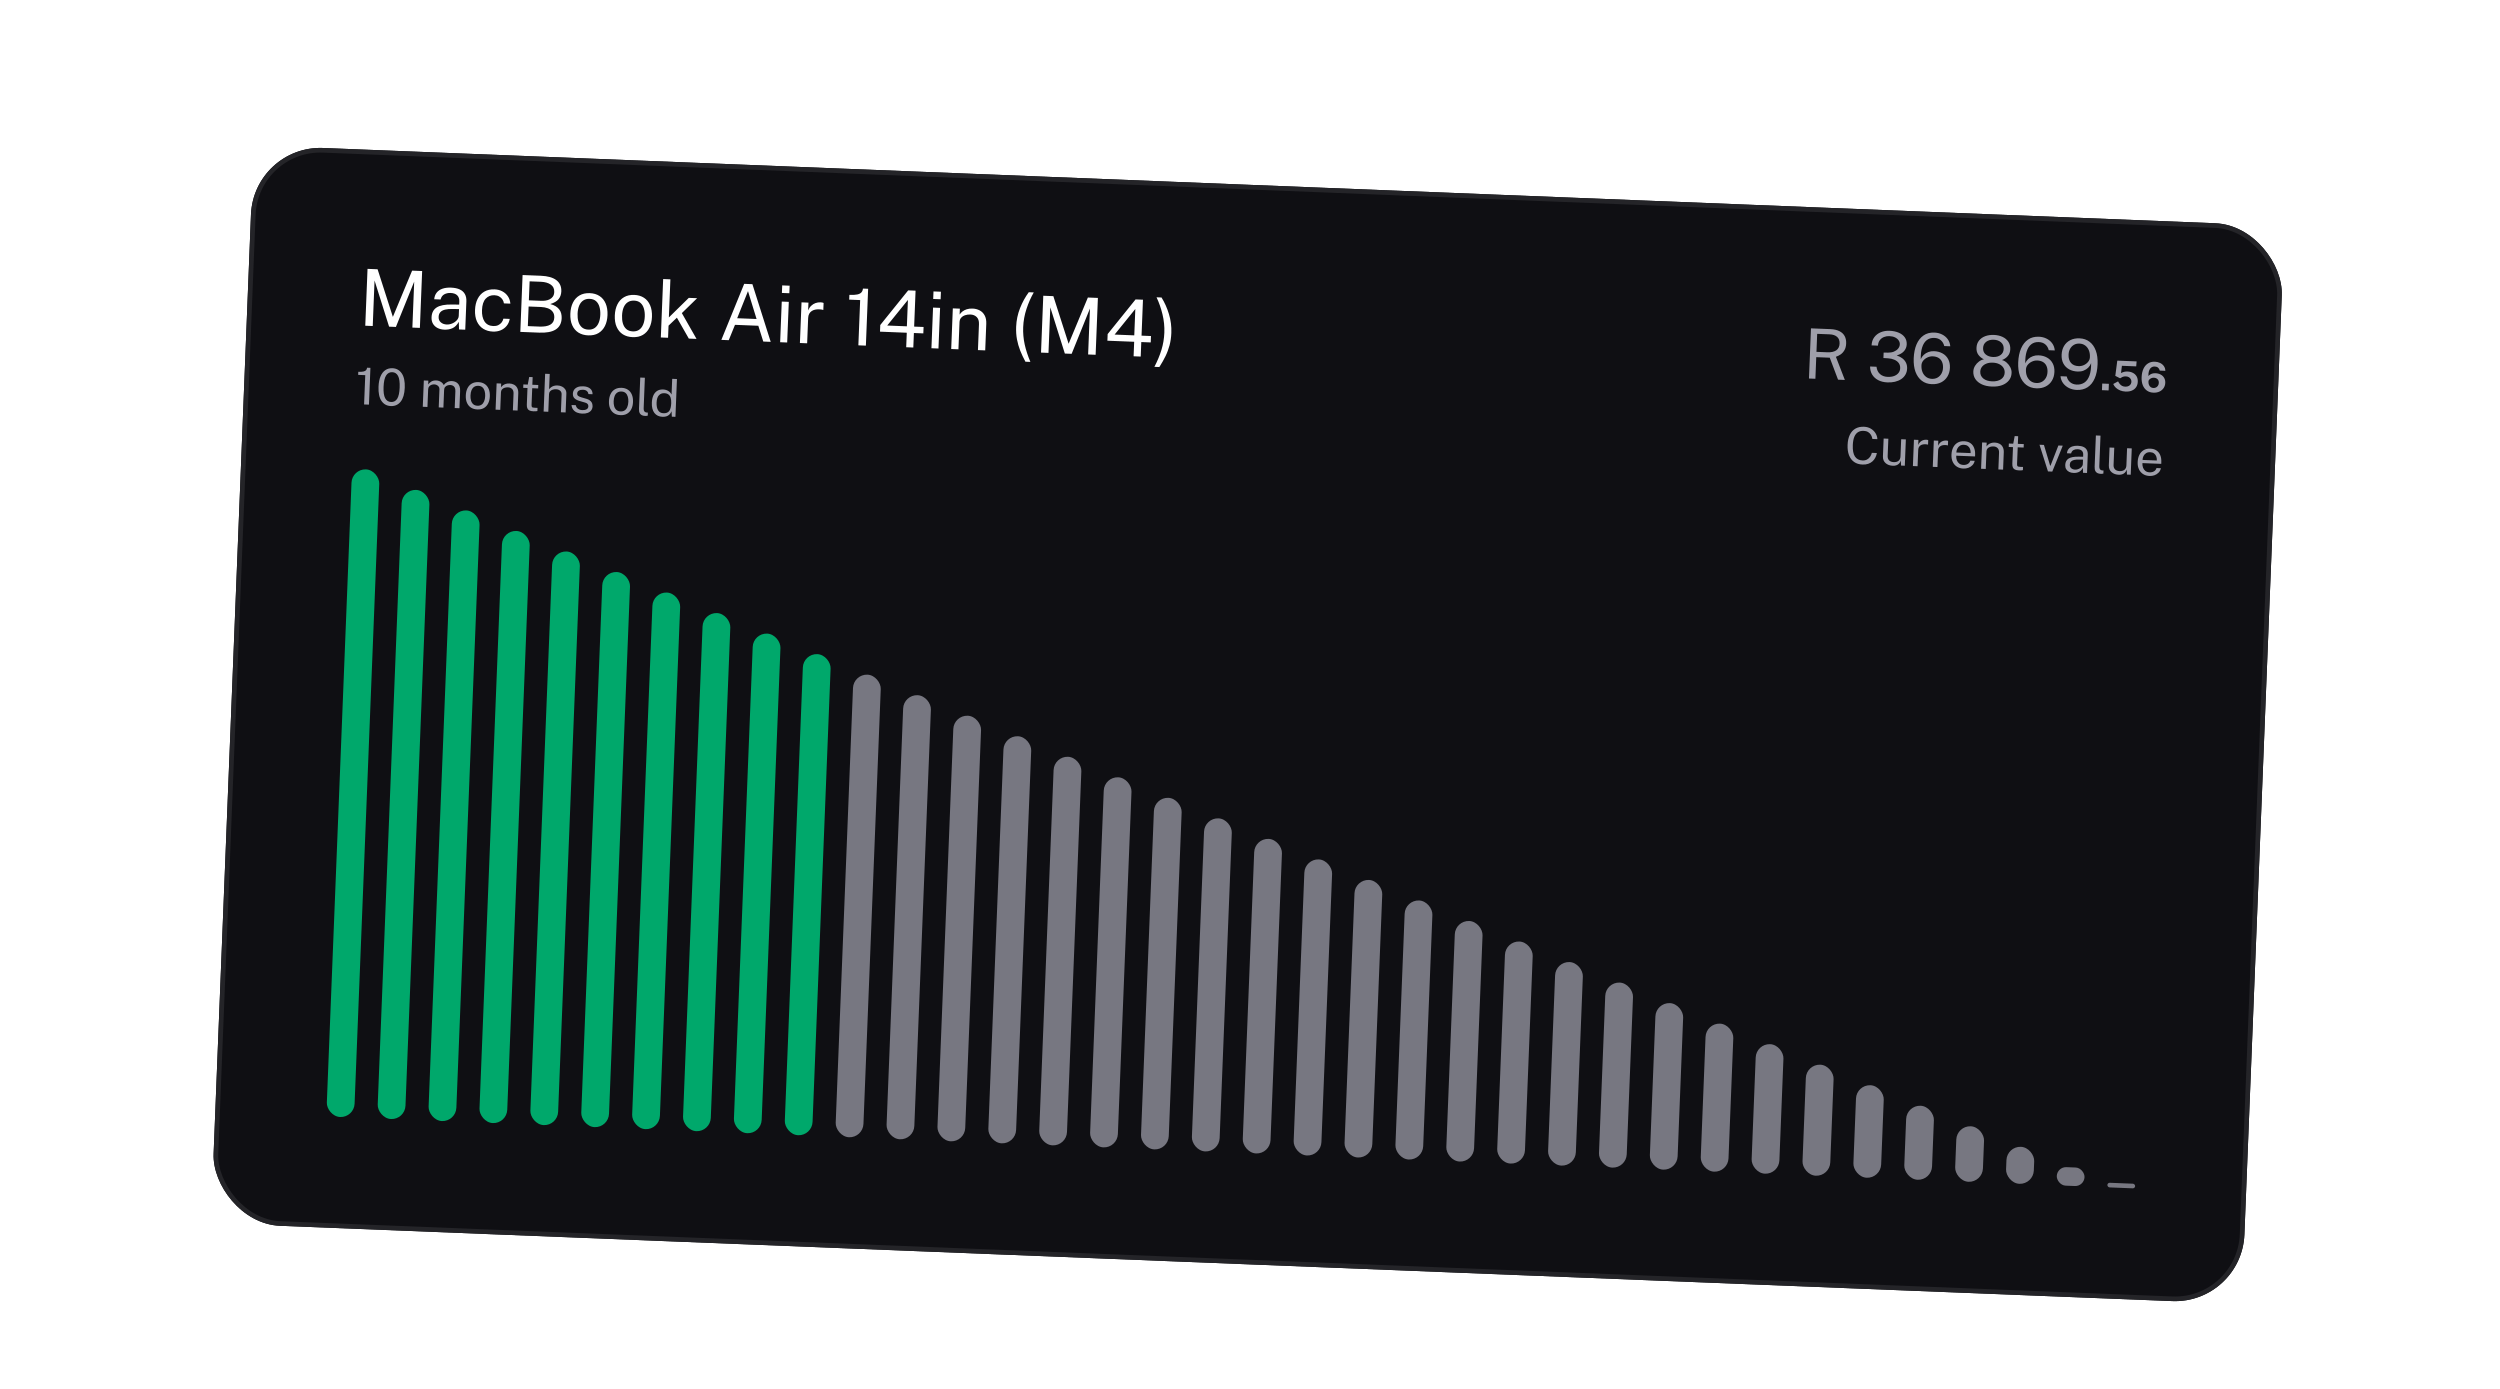 <svg width="540" height="300" viewBox="0 0 540 300" fill="none" xmlns="http://www.w3.org/2000/svg">
<g filter="url(#filter0_d_14497_2124)">
<rect x="54.805" y="27.367" width="439" height="233" rx="15" transform="rotate(2.278 54.805 27.367)" fill="#0F0F13"/>
<rect x="55.284" y="27.887" width="438" height="232" rx="14.5" transform="rotate(2.278 55.284 27.887)" stroke="#242428"/>
<path d="M78.897 66.356L79.386 54.074L81.56 54.161L84.86 64.449L89.017 54.457L91.183 54.544L90.695 66.825L89.072 66.76L89.467 56.832L85.514 66.619L84.044 66.56L80.902 56.585L80.511 66.42L78.897 66.356ZM96.01 67.207C95.438 67.184 94.938 67.065 94.51 66.849C94.088 66.628 93.76 66.323 93.526 65.934C93.297 65.545 93.194 65.081 93.215 64.543C93.254 63.569 93.623 62.858 94.321 62.41C95.019 61.961 96.12 61.749 97.621 61.775L99.186 61.795L99.213 61.107C99.235 60.569 99.09 60.138 98.78 59.814C98.47 59.484 97.978 59.305 97.304 59.279C96.8 59.264 96.351 59.365 95.956 59.582C95.562 59.799 95.301 60.169 95.172 60.691L93.788 60.636C93.844 60.065 94.022 59.59 94.321 59.211C94.625 58.826 95.042 58.542 95.571 58.359C96.1 58.176 96.719 58.098 97.426 58.127C98.191 58.157 98.821 58.29 99.316 58.525C99.817 58.76 100.184 59.093 100.416 59.522C100.654 59.951 100.761 60.471 100.737 61.083L100.493 67.215L99.151 67.161L99.098 65.509C98.736 66.181 98.287 66.639 97.75 66.884C97.219 67.124 96.639 67.231 96.01 67.207ZM96.522 66.096C96.823 66.107 97.119 66.065 97.412 65.969C97.711 65.873 97.983 65.74 98.228 65.568C98.479 65.391 98.682 65.192 98.838 64.971C98.995 64.745 99.078 64.51 99.088 64.266L99.147 62.763L97.847 62.737C97.173 62.721 96.609 62.767 96.157 62.874C95.705 62.981 95.36 63.163 95.123 63.42C94.886 63.677 94.759 64.021 94.742 64.451C94.722 64.944 94.88 65.335 95.214 65.627C95.548 65.918 95.984 66.074 96.522 66.096ZM106.47 67.623C105.677 67.591 104.982 67.39 104.384 67.021C103.792 66.651 103.336 66.123 103.018 65.435C102.705 64.748 102.568 63.914 102.607 62.935C102.643 62.017 102.831 61.222 103.17 60.55C103.514 59.872 103.994 59.352 104.61 58.991C105.231 58.63 105.972 58.467 106.832 58.501C107.461 58.526 108.019 58.67 108.508 58.933C109.002 59.191 109.402 59.547 109.707 60.002C110.013 60.456 110.19 60.985 110.24 61.588L108.847 61.533C108.808 61.225 108.7 60.94 108.524 60.678C108.353 60.416 108.12 60.202 107.826 60.038C107.538 59.873 107.193 59.783 106.791 59.767C106.037 59.737 105.412 59.984 104.915 60.509C104.423 61.033 104.155 61.856 104.111 62.978C104.07 63.991 104.253 64.812 104.659 65.441C105.071 66.064 105.699 66.392 106.543 66.426C106.945 66.442 107.299 66.379 107.605 66.239C107.911 66.092 108.16 65.895 108.352 65.647C108.543 65.394 108.67 65.121 108.733 64.829L110.1 64.883C110.003 65.469 109.782 65.971 109.436 66.388C109.097 66.805 108.67 67.123 108.157 67.341C107.649 67.553 107.087 67.647 106.47 67.623ZM112.389 67.688L112.878 55.407L116.827 55.564C118.322 55.623 119.441 55.943 120.183 56.522C120.932 57.102 121.285 57.91 121.244 58.946C121.218 59.598 121.026 60.149 120.668 60.599C120.315 61.05 119.711 61.409 118.856 61.676C119.333 61.797 119.732 61.96 120.052 62.166C120.379 62.371 120.636 62.608 120.824 62.877C121.018 63.14 121.151 63.429 121.223 63.743C121.301 64.058 121.334 64.389 121.32 64.734C121.276 65.844 120.846 66.658 120.032 67.175C119.223 67.688 118.035 67.912 116.466 67.85L112.389 67.688ZM114.013 66.442L116.501 66.541C117.526 66.582 118.311 66.446 118.857 66.133C119.408 65.815 119.698 65.305 119.726 64.603C119.746 64.087 119.63 63.666 119.376 63.338C119.129 63.005 118.784 62.756 118.343 62.591C117.901 62.426 117.406 62.333 116.857 62.311L114.181 62.204L114.013 66.442ZM114.234 60.871L116.91 60.977C117.232 60.99 117.554 60.972 117.873 60.922C118.193 60.872 118.489 60.776 118.761 60.634C119.033 60.492 119.256 60.297 119.431 60.048C119.605 59.794 119.7 59.472 119.716 59.081C119.744 58.368 119.491 57.83 118.955 57.469C118.425 57.102 117.724 56.901 116.852 56.866L114.398 56.769L114.234 60.871ZM127.039 68.441C126.229 68.409 125.528 68.208 124.936 67.838C124.35 67.463 123.903 66.932 123.596 66.245C123.289 65.558 123.154 64.728 123.193 63.754C123.23 62.836 123.417 62.039 123.756 61.36C124.095 60.682 124.572 60.165 125.187 59.809C125.803 59.448 126.544 59.285 127.41 59.319C128.22 59.352 128.915 59.558 129.495 59.938C130.076 60.313 130.517 60.849 130.818 61.547C131.125 62.246 131.258 63.088 131.219 64.073C131.184 64.968 130.999 65.749 130.667 66.416C130.334 67.083 129.863 67.597 129.253 67.959C128.649 68.315 127.911 68.475 127.039 68.441ZM127.097 67.201C127.618 67.222 128.064 67.106 128.437 66.855C128.81 66.603 129.1 66.232 129.307 65.741C129.519 65.25 129.639 64.662 129.666 63.977C129.691 63.349 129.629 62.782 129.479 62.277C129.335 61.766 129.09 61.357 128.745 61.048C128.4 60.74 127.939 60.574 127.361 60.551C126.829 60.53 126.373 60.645 125.995 60.896C125.616 61.142 125.321 61.51 125.109 62.001C124.902 62.492 124.785 63.086 124.757 63.782C124.733 64.399 124.792 64.963 124.937 65.473C125.086 65.984 125.337 66.394 125.687 66.703C126.044 67.012 126.513 67.178 127.097 67.201ZM136.643 68.823C135.834 68.791 135.133 68.59 134.541 68.22C133.955 67.845 133.508 67.314 133.201 66.627C132.893 65.94 132.759 65.11 132.798 64.136C132.834 63.218 133.022 62.421 133.361 61.742C133.7 61.064 134.177 60.547 134.792 60.191C135.408 59.83 136.149 59.667 137.015 59.701C137.825 59.734 138.52 59.94 139.1 60.32C139.68 60.695 140.121 61.231 140.422 61.93C140.729 62.628 140.863 63.47 140.824 64.455C140.788 65.35 140.604 66.131 140.271 66.798C139.939 67.465 139.467 67.98 138.857 68.341C138.253 68.697 137.515 68.858 136.643 68.823ZM136.701 67.583C137.222 67.604 137.669 67.488 138.042 67.237C138.415 66.985 138.705 66.614 138.912 66.123C139.124 65.632 139.244 65.044 139.271 64.359C139.296 63.731 139.233 63.164 139.083 62.659C138.939 62.148 138.695 61.739 138.35 61.43C138.005 61.122 137.543 60.956 136.966 60.933C136.434 60.912 135.978 61.027 135.6 61.278C135.221 61.524 134.926 61.892 134.713 62.383C134.507 62.874 134.39 63.468 134.362 64.164C134.337 64.781 134.397 65.345 134.541 65.856C134.691 66.366 134.941 66.776 135.292 67.085C135.648 67.394 136.118 67.56 136.701 67.583ZM142.739 68.895L143.241 56.274L144.804 56.336L144.476 64.566L148.779 60.34L150.579 60.411L147.278 63.632L150.451 69.202L148.786 69.136L146.209 64.618L144.406 66.341L144.301 68.957L142.739 68.895ZM155.813 69.415L160.744 57.311L162.519 57.381L166.472 69.839L164.867 69.775L163.795 66.364L158.758 66.164L157.41 69.479L155.813 69.415ZM159.232 64.737L163.419 64.903L161.566 58.883L159.232 64.737ZM168.51 69.92L168.859 61.138L170.38 61.199L170.03 69.981L168.51 69.92ZM168.891 59.277L168.956 57.646L170.561 57.71L170.496 59.34L168.891 59.277ZM172.78 70.09L173.13 61.308L174.625 61.368L174.557 63.058C174.721 62.645 174.942 62.307 175.219 62.046C175.496 61.779 175.807 61.585 176.152 61.462C176.503 61.34 176.862 61.286 177.23 61.301C177.36 61.306 177.488 61.32 177.611 61.342C177.735 61.364 177.83 61.396 177.897 61.438L177.836 62.959C177.753 62.916 177.644 62.886 177.508 62.869C177.379 62.847 177.269 62.834 177.178 62.83C176.828 62.794 176.498 62.803 176.19 62.859C175.882 62.909 175.608 63.009 175.37 63.158C175.132 63.307 174.939 63.51 174.793 63.765C174.653 64.014 174.575 64.323 174.56 64.691L174.343 70.152L172.78 70.09ZM185.406 70.593L185.795 60.817L183.426 60.722L183.466 59.695C184.203 59.724 184.777 59.693 185.189 59.602C185.6 59.51 185.896 59.358 186.074 59.144C186.259 58.93 186.366 58.659 186.396 58.331L187.517 58.376L187.029 70.657L185.406 70.593ZM195.738 71.004L195.863 67.87L190.079 67.639L190.136 66.204L196.167 58.72L197.764 58.783L197.455 66.546L199.493 66.627L199.438 68.012L197.4 67.931L197.275 71.065L195.738 71.004ZM191.637 66.315L195.884 66.484L196.11 60.785L191.637 66.315ZM201.189 71.22L201.538 62.438L203.059 62.499L202.709 71.281L201.189 71.22ZM201.57 60.577L201.635 58.946L203.24 59.01L203.175 60.64L201.57 60.577ZM205.46 71.39L205.809 62.608L207.329 62.669L207.279 63.943C207.43 63.705 207.634 63.483 207.892 63.278C208.155 63.073 208.468 62.912 208.83 62.796C209.197 62.681 209.616 62.632 210.086 62.651C210.641 62.673 211.146 62.803 211.602 63.043C212.063 63.282 212.423 63.642 212.682 64.124C212.946 64.599 213.064 65.205 213.035 65.941L212.806 71.683L211.235 71.62L211.457 66.031C211.485 65.346 211.324 64.832 210.974 64.49C210.631 64.141 210.173 63.956 209.601 63.933C209.205 63.917 208.831 63.968 208.481 64.084C208.131 64.195 207.843 64.376 207.617 64.628C207.392 64.874 207.271 65.193 207.256 65.584L207.022 71.452L205.46 71.39ZM221.493 74.129C221.055 73.318 220.678 72.517 220.364 71.728C220.055 70.939 219.821 70.124 219.661 69.284C219.508 68.444 219.45 67.543 219.488 66.581C219.544 65.176 219.824 63.838 220.328 62.565C220.833 61.286 221.463 60.137 222.218 59.118L223.297 59.161C222.675 60.236 222.152 61.421 221.726 62.714C221.301 64.001 221.061 65.316 221.008 66.658C220.957 67.932 221.066 69.181 221.335 70.406C221.604 71.624 222.014 72.88 222.563 74.172L221.493 74.129ZM224.859 72.162L225.348 59.881L227.522 59.967L230.822 70.255L234.979 60.264L237.145 60.35L236.656 72.631L235.034 72.567L235.429 62.638L231.475 72.425L230.006 72.367L226.864 62.391L226.473 72.226L224.859 72.162ZM244.856 72.957L244.981 69.823L239.197 69.593L239.254 68.158L245.285 60.674L246.882 60.737L246.573 68.5L248.612 68.581L248.557 69.966L246.518 69.885L246.394 73.019L244.856 72.957ZM240.756 68.269L245.002 68.438L245.229 62.739L240.756 68.269ZM249.349 75.237C250 73.993 250.508 72.774 250.873 71.581C251.238 70.381 251.446 69.145 251.497 67.871C251.55 66.529 251.416 65.199 251.094 63.882C250.772 62.559 250.345 61.337 249.811 60.216L250.889 60.259C251.561 61.335 252.095 62.53 252.491 63.844C252.892 65.153 253.065 66.51 253.009 67.914C252.971 68.877 252.842 69.77 252.622 70.595C252.402 71.42 252.104 72.214 251.727 72.975C251.351 73.737 250.915 74.506 250.419 75.28L249.349 75.237Z" fill="white"/>
<path d="M78.644 83.359L78.896 77.033L77.362 76.972L77.389 76.307C77.865 76.326 78.237 76.306 78.503 76.247C78.77 76.188 78.961 76.089 79.076 75.95C79.195 75.812 79.265 75.637 79.284 75.425L80.01 75.454L79.694 83.4L78.644 83.359ZM84.429 83.71C83.56 83.675 82.885 83.307 82.403 82.605C81.921 81.9 81.707 80.877 81.76 79.536C81.796 78.631 81.943 77.877 82.202 77.275C82.461 76.672 82.809 76.225 83.246 75.935C83.683 75.644 84.19 75.51 84.765 75.533C85.626 75.567 86.297 75.94 86.779 76.653C87.264 77.362 87.48 78.393 87.427 79.745C87.373 81.089 87.078 82.096 86.541 82.764C86.005 83.429 85.301 83.745 84.429 83.71ZM84.475 82.831C85.042 82.853 85.481 82.621 85.79 82.135C86.103 81.644 86.282 80.835 86.327 79.707C86.373 78.556 86.257 77.722 85.981 77.205C85.708 76.684 85.29 76.412 84.725 76.39C84.165 76.368 83.722 76.607 83.398 77.108C83.077 77.605 82.894 78.425 82.848 79.568C82.804 80.693 82.922 81.512 83.202 82.026C83.483 82.54 83.907 82.808 84.475 82.831ZM91.319 83.863L91.545 78.18L92.523 78.219L92.491 79.043C92.658 78.801 92.883 78.591 93.165 78.415C93.447 78.239 93.808 78.16 94.248 78.178C94.453 78.186 94.66 78.229 94.87 78.307C95.084 78.385 95.277 78.498 95.451 78.644C95.625 78.79 95.758 78.966 95.849 79.172C96.036 78.9 96.283 78.686 96.59 78.53C96.897 78.369 97.239 78.297 97.617 78.312C97.815 78.32 98.02 78.359 98.234 78.43C98.448 78.497 98.643 78.611 98.82 78.772C99.001 78.93 99.145 79.147 99.251 79.423C99.358 79.695 99.403 80.041 99.386 80.463L99.238 84.178L98.216 84.137L98.36 80.521C98.374 80.177 98.329 79.909 98.227 79.718C98.124 79.523 97.985 79.383 97.809 79.299C97.636 79.215 97.449 79.169 97.247 79.161C97.071 79.154 96.883 79.182 96.682 79.243C96.482 79.305 96.309 79.416 96.163 79.575C96.017 79.734 95.939 79.957 95.927 80.243L95.776 84.04L94.765 84L94.921 80.087C94.929 79.864 94.876 79.674 94.761 79.519C94.65 79.364 94.506 79.245 94.33 79.161C94.157 79.077 93.983 79.031 93.807 79.024C93.613 79.017 93.415 79.047 93.214 79.116C93.017 79.186 92.847 79.302 92.705 79.465C92.567 79.624 92.492 79.838 92.481 80.106L92.33 83.903L91.319 83.863ZM103.1 84.442C102.576 84.421 102.123 84.291 101.739 84.052C101.36 83.809 101.071 83.465 100.872 83.021C100.673 82.576 100.586 82.039 100.612 81.409C100.635 80.815 100.757 80.299 100.976 79.86C101.195 79.421 101.504 79.087 101.902 78.856C102.3 78.623 102.78 78.517 103.34 78.539C103.864 78.56 104.314 78.694 104.689 78.94C105.065 79.182 105.35 79.529 105.545 79.981C105.744 80.433 105.83 80.978 105.805 81.615C105.782 82.194 105.663 82.7 105.447 83.131C105.232 83.563 104.927 83.896 104.533 84.13C104.142 84.36 103.664 84.464 103.1 84.442ZM103.137 83.639C103.474 83.653 103.764 83.578 104.005 83.415C104.246 83.252 104.434 83.012 104.568 82.695C104.705 82.377 104.782 81.997 104.8 81.553C104.816 81.147 104.776 80.78 104.679 80.453C104.585 80.123 104.427 79.858 104.204 79.658C103.981 79.458 103.682 79.351 103.309 79.336C102.964 79.323 102.669 79.397 102.424 79.56C102.18 79.719 101.989 79.957 101.851 80.275C101.717 80.592 101.642 80.976 101.624 81.427C101.608 81.826 101.646 82.191 101.74 82.521C101.837 82.852 101.999 83.117 102.225 83.317C102.456 83.517 102.76 83.624 103.137 83.639ZM107.044 84.488L107.27 78.806L108.254 78.845L108.221 79.669C108.319 79.515 108.451 79.372 108.618 79.239C108.788 79.107 108.991 79.003 109.225 78.928C109.463 78.853 109.734 78.821 110.038 78.833C110.397 78.848 110.724 78.932 111.018 79.087C111.317 79.242 111.55 79.475 111.717 79.786C111.888 80.094 111.964 80.486 111.945 80.962L111.798 84.677L110.781 84.637L110.925 81.021C110.942 80.578 110.838 80.245 110.612 80.023C110.39 79.798 110.094 79.678 109.724 79.663C109.467 79.653 109.226 79.685 108.999 79.761C108.772 79.832 108.586 79.95 108.44 80.113C108.294 80.272 108.216 80.478 108.206 80.731L108.055 84.528L107.044 84.488ZM115.233 84.842C114.841 84.826 114.539 84.761 114.327 84.646C114.115 84.531 113.97 84.368 113.89 84.155C113.814 83.943 113.782 83.685 113.794 83.381L113.936 79.814L113.013 79.777L113.042 79.035L113.993 79.073L114.306 77.429L115.054 77.459L114.988 79.107L116.268 79.158L116.239 79.906L114.958 79.855L114.818 83.388C114.81 83.59 114.824 83.739 114.86 83.836C114.901 83.929 114.97 83.991 115.068 84.02C115.166 84.05 115.304 84.068 115.484 84.076L116.105 84.1L116.078 84.782C116.007 84.805 115.9 84.822 115.756 84.835C115.616 84.848 115.442 84.85 115.233 84.842ZM117.423 84.901L117.748 76.735L118.738 76.774L118.605 80.093C118.707 79.94 118.841 79.798 119.008 79.669C119.174 79.536 119.375 79.432 119.609 79.357C119.843 79.278 120.113 79.245 120.417 79.257C120.787 79.272 121.119 79.355 121.414 79.506C121.709 79.654 121.94 79.857 122.105 80.117C122.271 80.377 122.347 80.681 122.333 81.029L122.172 85.09L121.155 85.05L121.308 81.192C121.322 80.851 121.215 80.584 120.988 80.392C120.765 80.196 120.466 80.09 120.092 80.076C119.84 80.065 119.6 80.098 119.373 80.174C119.146 80.245 118.96 80.362 118.814 80.525C118.672 80.685 118.596 80.893 118.585 81.149L118.435 84.941L117.423 84.901ZM125.743 85.342C125.347 85.326 124.981 85.251 124.645 85.117C124.313 84.979 124.041 84.775 123.827 84.507C123.614 84.234 123.488 83.893 123.45 83.484L124.373 83.521C124.412 83.746 124.496 83.937 124.625 84.092C124.755 84.244 124.917 84.363 125.112 84.448C125.311 84.529 125.529 84.574 125.767 84.584C126.152 84.599 126.464 84.54 126.705 84.406C126.945 84.273 127.071 84.058 127.083 83.761C127.091 83.552 127.035 83.383 126.916 83.253C126.8 83.12 126.613 83.019 126.355 82.95L125.191 82.612C124.737 82.484 124.378 82.297 124.112 82.052C123.85 81.807 123.726 81.473 123.739 81.052C123.752 80.718 123.845 80.428 124.016 80.182C124.187 79.936 124.435 79.746 124.76 79.612C125.088 79.478 125.492 79.421 125.972 79.44C126.591 79.464 127.084 79.623 127.45 79.917C127.817 80.207 127.998 80.619 127.995 81.155L127.094 81.119C127.068 80.847 126.956 80.627 126.757 80.462C126.558 80.292 126.283 80.201 125.931 80.187C125.572 80.172 125.274 80.234 125.038 80.371C124.805 80.505 124.682 80.724 124.67 81.028C124.662 81.23 124.737 81.392 124.893 81.516C125.053 81.636 125.288 81.741 125.596 81.83L126.728 82.161C126.985 82.241 127.198 82.341 127.365 82.462C127.533 82.582 127.664 82.714 127.757 82.857C127.85 83.001 127.914 83.15 127.948 83.305C127.986 83.457 128.003 83.603 127.997 83.742C127.983 84.09 127.885 84.387 127.703 84.633C127.521 84.875 127.264 85.06 126.932 85.186C126.601 85.308 126.204 85.361 125.743 85.342ZM134.024 85.672C133.5 85.651 133.046 85.521 132.663 85.282C132.284 85.039 131.995 84.696 131.796 84.251C131.597 83.806 131.51 83.269 131.535 82.639C131.559 82.045 131.68 81.529 131.9 81.09C132.119 80.651 132.428 80.317 132.826 80.087C133.224 79.853 133.703 79.747 134.264 79.769C134.788 79.79 135.238 79.924 135.613 80.17C135.989 80.412 136.274 80.76 136.469 81.211C136.668 81.663 136.754 82.208 136.729 82.845C136.706 83.424 136.587 83.93 136.371 84.361C136.156 84.793 135.851 85.126 135.456 85.36C135.065 85.59 134.588 85.694 134.024 85.672ZM134.061 84.87C134.398 84.883 134.687 84.808 134.929 84.645C135.17 84.483 135.358 84.242 135.491 83.925C135.629 83.607 135.706 83.227 135.724 82.784C135.74 82.377 135.7 82.01 135.603 81.683C135.509 81.353 135.351 81.088 135.128 80.888C134.905 80.689 134.606 80.581 134.232 80.566C133.888 80.553 133.593 80.627 133.348 80.79C133.103 80.949 132.912 81.187 132.775 81.505C132.641 81.822 132.565 82.207 132.547 82.657C132.532 83.056 132.57 83.421 132.664 83.752C132.76 84.082 132.922 84.347 133.149 84.547C133.38 84.747 133.684 84.855 134.061 84.87ZM139.399 85.847C139.092 85.835 138.844 85.783 138.657 85.691C138.473 85.599 138.333 85.48 138.236 85.333C138.143 85.186 138.082 85.02 138.052 84.836C138.027 84.647 138.018 84.454 138.026 84.257L138.293 77.552L139.293 77.592L139.03 84.198C139.019 84.483 139.065 84.7 139.169 84.847C139.277 84.994 139.432 85.079 139.633 85.102L139.94 85.12L139.914 85.779C139.829 85.802 139.74 85.818 139.648 85.829C139.555 85.844 139.473 85.85 139.399 85.847ZM143.084 86.032C142.344 86.003 141.767 85.727 141.355 85.204C140.947 84.681 140.762 83.934 140.8 82.963C140.824 82.374 140.93 81.862 141.12 81.429C141.31 80.997 141.582 80.666 141.936 80.438C142.29 80.21 142.723 80.106 143.236 80.126C143.511 80.137 143.751 80.182 143.957 80.26C144.163 80.338 144.341 80.433 144.491 80.545C144.64 80.657 144.761 80.772 144.851 80.89C144.946 81.007 145.015 81.115 145.059 81.212L145.193 77.826L146.221 77.867L145.896 86.034L145.116 86.003L145.052 84.833C145.011 84.942 144.948 85.068 144.861 85.211C144.775 85.351 144.656 85.487 144.504 85.621C144.355 85.751 144.164 85.855 143.93 85.934C143.695 86.012 143.413 86.045 143.084 86.032ZM143.296 85.259C143.868 85.282 144.283 85.124 144.542 84.786C144.805 84.444 144.953 83.875 144.984 83.08C144.998 82.637 144.958 82.257 144.865 81.942C144.771 81.626 144.612 81.383 144.387 81.213C144.167 81.039 143.866 80.944 143.485 80.929C143.019 80.91 142.634 81.062 142.327 81.384C142.021 81.706 141.853 82.229 141.824 82.955C141.796 83.665 141.906 84.222 142.154 84.624C142.403 85.027 142.783 85.239 143.296 85.259Z" fill="#9F9FAA"/>
<path d="M402.295 96.344C401.581 96.316 400.977 96.128 400.485 95.782C399.996 95.436 399.63 94.952 399.387 94.329C399.147 93.707 399.045 92.963 399.079 92.099C399.113 91.238 399.274 90.51 399.562 89.916C399.85 89.322 400.251 88.878 400.766 88.583C401.284 88.284 401.902 88.149 402.62 88.177C403.181 88.2 403.673 88.337 404.096 88.588C404.519 88.836 404.854 89.16 405.103 89.559C405.351 89.958 405.49 90.391 405.519 90.858L404.436 90.815C404.39 90.501 404.29 90.214 404.135 89.955C403.98 89.696 403.772 89.486 403.51 89.325C403.249 89.164 402.931 89.076 402.558 89.061C402.078 89.042 401.666 89.139 401.324 89.353C400.985 89.564 400.721 89.9 400.53 90.362C400.343 90.824 400.234 91.422 400.205 92.155C400.161 93.261 400.318 94.082 400.674 94.617C401.035 95.149 401.578 95.429 402.303 95.458C402.677 95.473 403 95.407 403.274 95.26C403.548 95.113 403.772 94.911 403.948 94.654C404.123 94.397 404.246 94.115 404.317 93.81L405.4 93.853C405.346 94.188 405.242 94.511 405.086 94.82C404.934 95.126 404.731 95.397 404.476 95.633C404.221 95.868 403.911 96.05 403.546 96.179C403.185 96.308 402.768 96.363 402.295 96.344ZM408.818 96.603C408.522 96.588 408.243 96.535 407.983 96.444C407.726 96.349 407.5 96.217 407.305 96.048C407.11 95.879 406.958 95.673 406.851 95.43C406.747 95.183 406.701 94.901 406.714 94.582L406.867 90.724L407.884 90.765L407.734 94.518C407.72 94.888 407.821 95.193 408.039 95.433C408.261 95.673 408.603 95.802 409.064 95.821C409.482 95.837 409.821 95.743 410.083 95.536C410.348 95.327 410.489 95.006 410.506 94.573L410.654 90.875L411.665 90.915L411.439 96.598L410.631 96.566L410.57 95.473C410.489 95.756 410.36 95.982 410.185 96.151C410.013 96.321 409.808 96.443 409.57 96.518C409.336 96.589 409.086 96.618 408.818 96.603ZM413.185 96.667L413.411 90.985L414.379 91.023L414.335 92.117C414.441 91.849 414.584 91.631 414.763 91.462C414.942 91.29 415.144 91.164 415.367 91.084C415.594 91.005 415.827 90.971 416.065 90.98C416.149 90.983 416.231 90.992 416.311 91.006C416.392 91.021 416.453 91.041 416.496 91.069L416.457 92.052C416.403 92.025 416.332 92.005 416.245 91.995C416.161 91.98 416.089 91.972 416.031 91.969C415.804 91.946 415.591 91.952 415.392 91.988C415.192 92.02 415.015 92.085 414.861 92.182C414.707 92.278 414.582 92.409 414.488 92.574C414.397 92.736 414.347 92.936 414.337 93.174L414.197 96.707L413.185 96.667ZM417.479 96.838L417.705 91.155L418.672 91.194L418.629 92.287C418.735 92.02 418.877 91.802 419.057 91.633C419.236 91.46 419.437 91.334 419.661 91.255C419.887 91.176 420.12 91.141 420.358 91.151C420.442 91.154 420.525 91.163 420.605 91.177C420.685 91.191 420.747 91.212 420.79 91.24L420.75 92.223C420.696 92.195 420.626 92.176 420.538 92.165C420.454 92.151 420.383 92.143 420.324 92.14C420.098 92.117 419.885 92.123 419.685 92.159C419.486 92.191 419.309 92.256 419.154 92.353C419 92.449 418.876 92.58 418.781 92.745C418.69 92.906 418.64 93.106 418.631 93.344L418.49 96.878L417.479 96.838ZM424.084 97.211C423.556 97.19 423.095 97.056 422.702 96.809C422.308 96.562 422.006 96.218 421.796 95.777C421.586 95.335 421.493 94.812 421.517 94.208C421.541 93.611 421.664 93.091 421.887 92.648C422.11 92.206 422.421 91.866 422.82 91.629C423.222 91.391 423.697 91.284 424.247 91.306C424.782 91.327 425.23 91.46 425.591 91.706C425.952 91.951 426.219 92.289 426.393 92.718C426.57 93.143 426.648 93.643 426.625 94.218L426.61 94.592L422.538 94.43C422.523 94.789 422.569 95.118 422.674 95.415C422.784 95.71 422.956 95.948 423.191 96.129C423.426 96.311 423.728 96.409 424.098 96.424C424.461 96.439 424.776 96.367 425.043 96.209C425.313 96.05 425.492 95.814 425.577 95.498L426.534 95.536C426.452 95.918 426.286 96.236 426.033 96.49C425.785 96.745 425.489 96.933 425.147 97.055C424.808 97.174 424.454 97.225 424.084 97.211ZM422.57 93.743L425.659 93.866C425.672 93.54 425.629 93.245 425.529 92.98C425.43 92.712 425.269 92.499 425.048 92.339C424.831 92.177 424.552 92.088 424.211 92.075C423.856 92.061 423.557 92.135 423.316 92.298C423.075 92.457 422.892 92.668 422.768 92.931C422.644 93.19 422.578 93.461 422.57 93.743ZM427.912 97.253L428.138 91.57L429.122 91.61L429.089 92.434C429.187 92.28 429.319 92.137 429.486 92.004C429.656 91.871 429.859 91.767 430.093 91.692C430.331 91.617 430.602 91.586 430.906 91.598C431.265 91.612 431.592 91.697 431.886 91.852C432.185 92.007 432.418 92.24 432.585 92.551C432.756 92.859 432.832 93.251 432.814 93.727L432.666 97.442L431.649 97.402L431.793 93.785C431.811 93.342 431.706 93.01 431.48 92.788C431.258 92.562 430.962 92.442 430.592 92.428C430.335 92.417 430.094 92.45 429.867 92.525C429.64 92.597 429.454 92.715 429.308 92.877C429.162 93.037 429.084 93.243 429.074 93.496L428.923 97.293L427.912 97.253ZM436.101 97.606C435.709 97.591 435.407 97.525 435.195 97.411C434.983 97.296 434.838 97.132 434.758 96.92C434.682 96.708 434.65 96.45 434.662 96.145L434.804 92.579L433.881 92.542L433.91 91.8L434.861 91.838L435.174 90.194L435.922 90.223L435.856 91.872L437.136 91.923L437.107 92.67L435.826 92.619L435.686 96.153C435.678 96.355 435.692 96.504 435.728 96.601C435.769 96.694 435.838 96.755 435.936 96.785C436.034 96.815 436.172 96.833 436.352 96.84L436.973 96.865L436.946 97.546C436.875 97.569 436.768 97.587 436.624 97.6C436.484 97.612 436.31 97.615 436.101 97.606ZM442.362 97.828L440.533 92.064L441.489 92.102L442.825 96.569L442.918 96.573L444.61 92.226L445.561 92.263L443.291 97.865L442.362 97.828ZM447.899 98.158C447.529 98.143 447.205 98.066 446.928 97.927C446.655 97.784 446.443 97.586 446.291 97.335C446.144 97.083 446.077 96.783 446.091 96.435C446.116 95.805 446.354 95.344 446.806 95.054C447.258 94.764 447.97 94.627 448.941 94.644L449.954 94.656L449.971 94.211C449.985 93.863 449.892 93.584 449.691 93.375C449.49 93.161 449.172 93.046 448.736 93.028C448.41 93.019 448.119 93.085 447.864 93.225C447.609 93.365 447.44 93.604 447.357 93.942L446.461 93.907C446.498 93.537 446.612 93.23 446.806 92.985C447.003 92.736 447.272 92.552 447.615 92.433C447.957 92.315 448.357 92.265 448.815 92.283C449.31 92.303 449.717 92.388 450.038 92.541C450.362 92.693 450.599 92.908 450.75 93.186C450.904 93.463 450.973 93.8 450.957 94.195L450.8 98.163L449.931 98.129L449.897 97.06C449.663 97.494 449.372 97.791 449.025 97.95C448.681 98.105 448.306 98.174 447.899 98.158ZM448.23 97.439C448.424 97.447 448.616 97.42 448.806 97.358C448.999 97.296 449.175 97.209 449.334 97.098C449.496 96.983 449.628 96.855 449.729 96.712C449.83 96.565 449.884 96.413 449.89 96.256L449.929 95.283L449.087 95.266C448.651 95.256 448.287 95.286 447.994 95.355C447.701 95.424 447.478 95.541 447.325 95.708C447.171 95.874 447.089 96.097 447.078 96.375C447.065 96.694 447.167 96.947 447.384 97.136C447.6 97.324 447.882 97.425 448.23 97.439ZM453.816 98.355C453.509 98.343 453.261 98.291 453.074 98.199C452.891 98.107 452.75 97.988 452.653 97.841C452.56 97.694 452.499 97.528 452.47 97.344C452.444 97.156 452.435 96.963 452.443 96.765L452.71 90.06L453.71 90.1L453.447 96.706C453.436 96.991 453.482 97.208 453.586 97.355C453.694 97.502 453.849 97.588 454.05 97.61L454.357 97.628L454.331 98.287C454.246 98.31 454.157 98.326 454.065 98.337C453.972 98.352 453.89 98.358 453.816 98.355ZM457.614 98.545C457.317 98.529 457.039 98.476 456.778 98.385C456.521 98.29 456.295 98.158 456.1 97.989C455.905 97.82 455.754 97.614 455.646 97.371C455.542 97.125 455.496 96.842 455.509 96.523L455.662 92.665L456.679 92.706L456.53 96.459C456.515 96.829 456.617 97.134 456.835 97.374C457.056 97.614 457.398 97.743 457.86 97.762C458.277 97.778 458.617 97.684 458.878 97.478C459.143 97.268 459.285 96.947 459.302 96.514L459.449 92.816L460.46 92.856L460.234 98.539L459.426 98.507L459.365 97.414C459.284 97.697 459.156 97.923 458.98 98.093C458.808 98.262 458.604 98.384 458.366 98.459C458.132 98.53 457.881 98.559 457.614 98.545ZM464.303 98.811C463.775 98.79 463.315 98.656 462.921 98.409C462.527 98.162 462.225 97.818 462.015 97.377C461.805 96.935 461.712 96.412 461.736 95.808C461.76 95.211 461.883 94.691 462.106 94.248C462.33 93.806 462.64 93.466 463.039 93.228C463.441 92.991 463.917 92.884 464.466 92.906C465.001 92.927 465.449 93.06 465.81 93.306C466.171 93.551 466.438 93.888 466.612 94.317C466.789 94.743 466.867 95.243 466.844 95.818L466.829 96.192L462.757 96.03C462.742 96.389 462.788 96.717 462.894 97.015C463.003 97.309 463.175 97.547 463.41 97.729C463.645 97.911 463.948 98.009 464.318 98.024C464.68 98.038 464.995 97.967 465.262 97.808C465.532 97.65 465.711 97.413 465.797 97.098L466.753 97.136C466.672 97.518 466.505 97.836 466.253 98.09C466.004 98.344 465.708 98.533 465.366 98.655C465.027 98.773 464.673 98.825 464.303 98.811ZM462.79 95.343L465.878 95.466C465.891 95.14 465.848 94.845 465.748 94.58C465.649 94.312 465.488 94.098 465.267 93.939C465.05 93.776 464.771 93.688 464.43 93.675C464.075 93.66 463.776 93.735 463.535 93.898C463.294 94.057 463.111 94.268 462.987 94.531C462.863 94.79 462.797 95.061 462.79 95.343Z" fill="#9F9FAA"/>
<path d="M390.738 77.759L391.169 66.923L395.366 67.09C396.145 67.121 396.792 67.267 397.307 67.528C397.823 67.783 398.201 68.138 398.443 68.594C398.686 69.043 398.795 69.576 398.77 70.19C398.747 70.78 398.622 71.265 398.397 71.647C398.177 72.028 397.902 72.332 397.573 72.559C397.243 72.782 396.904 72.951 396.554 73.067L398.487 78.068L397.018 78.009L395.225 73.262L392.31 73.146L392.124 77.815L390.738 77.759ZM392.356 71.999L394.716 72.093C395.531 72.126 396.167 71.986 396.625 71.674C397.083 71.357 397.325 70.871 397.351 70.216C397.376 69.577 397.195 69.092 396.808 68.761C396.426 68.426 395.89 68.244 395.201 68.217L392.51 68.11L392.356 71.999ZM407.637 78.597C406.893 78.562 406.241 78.399 405.682 78.106C405.129 77.814 404.699 77.419 404.393 76.922C404.088 76.419 403.936 75.832 403.938 75.162L405.324 75.217C405.402 75.896 405.657 76.424 406.087 76.801C406.517 77.179 407.067 77.381 407.737 77.407C408.266 77.428 408.732 77.364 409.133 77.215C409.534 77.061 409.848 76.841 410.075 76.555C410.302 76.268 410.423 75.928 410.438 75.533C410.456 75.099 410.35 74.727 410.122 74.417C409.895 74.108 409.576 73.868 409.168 73.696C408.76 73.52 408.301 73.419 407.791 73.394L406.818 73.333L406.865 72.156L407.795 72.171C408.27 72.179 408.698 72.106 409.08 71.951C409.461 71.791 409.765 71.576 409.991 71.305C410.222 71.029 410.345 70.721 410.358 70.381C410.37 70.081 410.289 69.8 410.114 69.538C409.939 69.271 409.68 69.053 409.337 68.884C408.998 68.716 408.582 68.621 408.087 68.602C407.697 68.586 407.322 68.649 406.961 68.79C406.6 68.925 406.299 69.146 406.057 69.452C405.814 69.757 405.676 70.16 405.641 70.659L404.262 70.604C404.29 69.904 404.483 69.317 404.842 68.841C405.202 68.359 405.669 68 406.244 67.763C406.824 67.526 407.456 67.421 408.14 67.448C408.89 67.478 409.547 67.614 410.113 67.857C410.679 68.094 411.116 68.427 411.425 68.855C411.733 69.282 411.875 69.796 411.851 70.395C411.83 70.93 411.641 71.408 411.284 71.829C410.927 72.245 410.394 72.562 409.685 72.779C410.154 72.927 410.561 73.134 410.906 73.398C411.251 73.662 411.513 73.98 411.694 74.352C411.874 74.72 411.955 75.138 411.937 75.608C411.917 76.103 411.794 76.543 411.569 76.929C411.348 77.311 411.045 77.632 410.66 77.891C410.274 78.146 409.824 78.336 409.309 78.461C408.793 78.58 408.236 78.626 407.637 78.597ZM417.267 78.98C416.428 78.947 415.707 78.7 415.105 78.241C414.508 77.782 414.055 77.143 413.748 76.325C413.445 75.503 413.316 74.527 413.361 73.398C413.407 72.239 413.61 71.236 413.969 70.389C414.333 69.543 414.839 68.898 415.487 68.453C416.135 68.004 416.917 67.797 417.831 67.834C418.43 67.857 418.978 67.992 419.474 68.237C419.974 68.482 420.384 68.821 420.702 69.254C421.02 69.687 421.207 70.202 421.263 70.8L419.959 70.748C419.835 70.228 419.589 69.81 419.221 69.495C418.853 69.18 418.382 69.011 417.808 68.989C417.168 68.963 416.626 69.124 416.182 69.472C415.743 69.815 415.412 70.332 415.19 71.023C414.967 71.71 414.866 72.562 414.885 73.579C415.035 73.219 415.252 72.907 415.538 72.644C415.829 72.375 416.162 72.173 416.538 72.038C416.914 71.898 417.316 71.836 417.746 71.853C418.461 71.882 419.079 72.046 419.603 72.347C420.127 72.644 420.528 73.055 420.807 73.581C421.087 74.103 421.212 74.718 421.184 75.428C421.155 76.152 420.975 76.788 420.643 77.335C420.316 77.878 419.864 78.295 419.287 78.587C418.71 78.88 418.037 79.01 417.267 78.98ZM417.298 77.833C417.743 77.85 418.142 77.761 418.495 77.565C418.848 77.369 419.129 77.087 419.339 76.721C419.554 76.354 419.671 75.925 419.69 75.436C419.71 74.941 419.637 74.513 419.471 74.151C419.31 73.79 419.061 73.507 418.724 73.303C418.387 73.1 417.971 72.988 417.477 72.969C417.082 72.953 416.698 73.033 416.326 73.208C415.959 73.379 415.655 73.612 415.413 73.907C415.176 74.203 415.05 74.536 415.035 74.906C415.008 75.455 415.084 75.948 415.262 76.386C415.444 76.818 415.711 77.164 416.061 77.423C416.411 77.677 416.823 77.814 417.298 77.833ZM430.243 79.496C429.414 79.463 428.695 79.307 428.085 79.027C427.476 78.743 427.008 78.362 426.682 77.883C426.361 77.405 426.213 76.854 426.237 76.229C426.254 75.81 426.375 75.412 426.6 75.035C426.83 74.659 427.118 74.343 427.464 74.086C427.809 73.83 428.166 73.674 428.533 73.618C428.047 73.389 427.649 73.068 427.34 72.655C427.036 72.243 426.896 71.742 426.92 71.152C426.945 70.523 427.126 69.995 427.463 69.568C427.8 69.141 428.248 68.823 428.807 68.615C429.371 68.408 429.997 68.317 430.687 68.345C431.381 68.373 431.999 68.512 432.539 68.764C433.08 69.016 433.501 69.368 433.803 69.82C434.105 70.272 434.244 70.813 434.219 71.443C434.196 72.032 434.016 72.52 433.68 72.907C433.35 73.295 432.93 73.583 432.422 73.773C432.784 73.858 433.125 74.041 433.444 74.324C433.768 74.607 434.03 74.945 434.229 75.339C434.429 75.732 434.52 76.138 434.503 76.558C434.479 77.183 434.284 77.72 433.921 78.171C433.563 78.622 433.069 78.966 432.439 79.201C431.81 79.431 431.078 79.529 430.243 79.496ZM430.288 78.372C431.092 78.404 431.741 78.25 432.235 77.909C432.73 77.563 432.988 77.091 433.012 76.491C433.028 76.097 432.932 75.74 432.725 75.421C432.522 75.103 432.227 74.849 431.839 74.658C431.452 74.463 430.988 74.354 430.449 74.333C429.914 74.311 429.446 74.383 429.044 74.547C428.647 74.706 428.333 74.937 428.101 75.238C427.874 75.539 427.752 75.887 427.737 76.281C427.713 76.881 427.931 77.373 428.391 77.756C428.856 78.135 429.489 78.34 430.288 78.372ZM430.497 73.111C431.157 73.137 431.698 72.996 432.12 72.688C432.548 72.38 432.773 71.936 432.796 71.356C432.82 70.772 432.63 70.304 432.229 69.953C431.828 69.596 431.3 69.405 430.646 69.379C429.991 69.353 429.45 69.502 429.022 69.825C428.593 70.148 428.368 70.6 428.345 71.179C428.322 71.759 428.511 72.219 428.913 72.56C429.315 72.901 429.843 73.085 430.497 73.111ZM439.838 79.878C438.998 79.844 438.277 79.598 437.675 79.139C437.078 78.68 436.625 78.041 436.318 77.223C436.015 76.401 435.886 75.425 435.931 74.296C435.977 73.136 436.18 72.134 436.539 71.287C436.903 70.441 437.409 69.796 438.057 69.351C438.705 68.902 439.487 68.695 440.401 68.731C441.001 68.755 441.548 68.89 442.044 69.135C442.544 69.379 442.954 69.719 443.272 70.152C443.59 70.585 443.777 71.1 443.833 71.698L442.529 71.646C442.405 71.125 442.159 70.708 441.791 70.393C441.423 70.078 440.952 69.909 440.378 69.886C439.738 69.861 439.196 70.022 438.752 70.37C438.313 70.712 437.982 71.23 437.76 71.921C437.537 72.608 437.436 73.46 437.455 74.476C437.605 74.117 437.822 73.805 438.108 73.541C438.399 73.273 438.732 73.071 439.108 72.936C439.484 72.796 439.886 72.734 440.316 72.751C441.031 72.78 441.65 72.944 442.173 73.245C442.697 73.541 443.098 73.953 443.377 74.479C443.657 75.001 443.783 75.616 443.754 76.326C443.725 77.05 443.545 77.686 443.213 78.233C442.886 78.776 442.434 79.193 441.857 79.485C441.28 79.778 440.607 79.908 439.838 79.878ZM439.868 78.731C440.313 78.748 440.712 78.659 441.065 78.463C441.418 78.267 441.699 77.985 441.909 77.618C442.124 77.251 442.241 76.823 442.26 76.334C442.28 75.839 442.207 75.411 442.041 75.049C441.88 74.687 441.631 74.405 441.294 74.201C440.957 73.998 440.541 73.886 440.047 73.866C439.652 73.851 439.268 73.93 438.896 74.106C438.529 74.276 438.225 74.509 437.983 74.805C437.746 75.101 437.62 75.434 437.605 75.803C437.578 76.353 437.654 76.846 437.832 77.284C438.014 77.716 438.281 78.062 438.631 78.321C438.981 78.575 439.394 78.712 439.868 78.731ZM448.572 80.225C447.972 80.201 447.417 80.067 446.906 79.821C446.401 79.571 445.982 79.229 445.649 78.795C445.321 78.362 445.128 77.851 445.072 77.264L446.42 77.317C446.526 77.817 446.77 78.23 447.152 78.555C447.534 78.875 448.008 79.047 448.573 79.069C449.212 79.095 449.766 78.949 450.234 78.632C450.707 78.316 451.069 77.813 451.322 77.122C451.575 76.432 451.695 75.538 451.684 74.442C451.544 74.817 451.333 75.143 451.052 75.422C450.771 75.697 450.437 75.908 450.051 76.058C449.665 76.208 449.242 76.274 448.782 76.255C448.068 76.227 447.444 76.062 446.91 75.761C446.377 75.459 445.968 75.043 445.684 74.511C445.405 73.979 445.28 73.351 445.309 72.627C445.337 71.903 445.513 71.269 445.835 70.726C446.156 70.184 446.603 69.766 447.175 69.474C447.747 69.181 448.418 69.05 449.188 69.081C450.027 69.114 450.745 69.361 451.342 69.82C451.94 70.274 452.39 70.912 452.692 71.735C452.995 72.552 453.124 73.526 453.079 74.655C453.031 75.869 452.822 76.897 452.454 77.737C452.09 78.579 451.579 79.214 450.922 79.643C450.269 80.067 449.486 80.262 448.572 80.225ZM448.979 75.085C449.378 75.101 449.762 75.023 450.129 74.853C450.496 74.682 450.798 74.449 451.035 74.153C451.277 73.853 451.405 73.52 451.42 73.155C451.447 72.596 451.372 72.1 451.194 71.668C451.016 71.23 450.752 70.885 450.402 70.63C450.052 70.371 449.637 70.232 449.158 70.213C448.718 70.196 448.324 70.285 447.976 70.481C447.633 70.678 447.356 70.96 447.147 71.326C446.942 71.694 446.83 72.124 446.81 72.619C446.781 73.344 446.951 73.928 447.318 74.373C447.686 74.818 448.239 75.055 448.979 75.085ZM454.022 80.277L454.079 78.847L455.518 78.904L455.461 80.334L454.022 80.277ZM459.136 80.579C458.71 80.562 458.317 80.481 457.956 80.334C457.596 80.188 457.287 79.995 457.029 79.757C456.771 79.516 456.58 79.244 456.454 78.942L457.503 78.375C457.612 78.584 457.736 78.773 457.877 78.944C458.017 79.112 458.181 79.247 458.369 79.351C458.56 79.452 458.785 79.507 459.043 79.517C459.432 79.533 459.75 79.442 459.995 79.245C460.24 79.047 460.369 78.782 460.382 78.449C460.391 78.239 460.344 78.05 460.243 77.881C460.144 77.709 460.004 77.571 459.822 77.468C459.64 77.364 459.425 77.308 459.176 77.298C459.044 77.293 458.918 77.3 458.797 77.319C458.679 77.335 458.558 77.372 458.432 77.43C458.31 77.486 458.173 77.567 458.022 77.675C457.979 77.692 457.949 77.699 457.931 77.699C457.916 77.698 457.886 77.686 457.842 77.664L456.906 77.185L457.334 73.897L461.511 74.063L461.419 75.135L458.33 75.013L458.142 76.577C458.387 76.451 458.619 76.363 458.837 76.312C459.058 76.26 459.299 76.24 459.56 76.25C459.995 76.268 460.379 76.365 460.715 76.544C461.053 76.719 461.316 76.969 461.505 77.291C461.693 77.614 461.778 78.002 461.76 78.454C461.742 78.913 461.623 79.305 461.403 79.629C461.183 79.954 460.879 80.198 460.491 80.363C460.106 80.528 459.654 80.6 459.136 80.579ZM465.137 80.818C464.585 80.796 464.114 80.644 463.723 80.361C463.331 80.078 463.038 79.691 462.841 79.2C462.647 78.709 462.564 78.138 462.589 77.488C462.618 76.774 462.75 76.163 462.987 75.653C463.226 75.143 463.555 74.756 463.974 74.494C464.393 74.228 464.887 74.107 465.457 74.129C465.864 74.146 466.238 74.236 466.576 74.399C466.915 74.56 467.187 74.785 467.392 75.076C467.599 75.363 467.706 75.704 467.711 76.097L466.511 76.049C466.444 75.773 466.32 75.561 466.14 75.413C465.96 75.262 465.727 75.181 465.442 75.169C465.131 75.157 464.868 75.235 464.654 75.404C464.44 75.572 464.282 75.814 464.179 76.128C464.077 76.442 464.038 76.811 464.063 77.236C464.168 77.096 464.298 76.979 464.455 76.886C464.612 76.791 464.786 76.719 464.977 76.673C465.168 76.626 465.366 76.607 465.569 76.615C466.01 76.633 466.392 76.731 466.715 76.909C467.038 77.084 467.287 77.325 467.461 77.632C467.635 77.939 467.714 78.293 467.698 78.695C467.681 79.121 467.561 79.497 467.338 79.825C467.118 80.149 466.818 80.402 466.438 80.582C466.059 80.759 465.625 80.838 465.137 80.818ZM465.132 79.809C465.341 79.817 465.532 79.777 465.704 79.688C465.879 79.596 466.021 79.465 466.129 79.295C466.238 79.125 466.297 78.928 466.306 78.703C466.316 78.463 466.274 78.262 466.181 78.099C466.089 77.936 465.959 77.812 465.791 77.728C465.626 77.64 465.437 77.592 465.225 77.584C465.039 77.576 464.857 77.611 464.68 77.688C464.506 77.762 464.361 77.861 464.245 77.986C464.132 78.108 464.073 78.234 464.068 78.366C464.053 78.657 464.088 78.909 464.173 79.122C464.26 79.333 464.386 79.499 464.549 79.619C464.716 79.737 464.91 79.8 465.132 79.809Z" fill="#9F9FAA"/>
<rect x="76.043" y="97.267" width="6" height="140" rx="3" transform="rotate(2.278 76.043 97.267)" fill="#00A86B"/>
<rect x="86.875" y="101.701" width="6" height="136" rx="3" transform="rotate(2.278 86.875 101.701)" fill="#00A86B"/>
<rect x="97.708" y="106.135" width="6" height="132" rx="3" transform="rotate(2.278 97.708 106.135)" fill="#00A86B"/>
<rect x="108.54" y="110.568" width="6" height="128" rx="3" transform="rotate(2.278 108.54 110.568)" fill="#00A86B"/>
<rect x="119.372" y="115.003" width="6" height="124" rx="3" transform="rotate(2.278 119.372 115.003)" fill="#00A86B"/>
<rect x="130.205" y="119.437" width="6" height="120" rx="3" transform="rotate(2.278 130.205 119.437)" fill="#00A86B"/>
<rect x="141.037" y="123.871" width="6" height="116" rx="3" transform="rotate(2.278 141.037 123.871)" fill="#00A86B"/>
<rect x="151.869" y="128.305" width="6" height="112" rx="3" transform="rotate(2.278 151.869 128.305)" fill="#00A86B"/>
<rect x="162.701" y="132.739" width="6" height="108" rx="3" transform="rotate(2.278 162.701 132.739)" fill="#00A86B"/>
<rect x="173.534" y="137.173" width="6" height="104" rx="3" transform="rotate(2.278 173.534 137.173)" fill="#00A86B"/>
<rect x="184.366" y="141.607" width="6" height="100" rx="3" transform="rotate(2.278 184.366 141.607)" fill="#777781"/>
<rect x="195.198" y="146.041" width="6" height="96" rx="3" transform="rotate(2.278 195.198 146.041)" fill="#777781"/>
<rect x="206.031" y="150.476" width="6" height="92" rx="3" transform="rotate(2.278 206.031 150.476)" fill="#777781"/>
<rect x="216.863" y="154.909" width="6" height="88" rx="3" transform="rotate(2.278 216.863 154.909)" fill="#777781"/>
<rect x="227.695" y="159.344" width="6" height="84" rx="3" transform="rotate(2.278 227.695 159.344)" fill="#777781"/>
<rect x="238.527" y="163.777" width="6" height="80" rx="3" transform="rotate(2.278 238.527 163.777)" fill="#777781"/>
<rect x="249.36" y="168.212" width="6" height="76" rx="3" transform="rotate(2.278 249.36 168.212)" fill="#777781"/>
<rect x="260.192" y="172.646" width="6" height="72" rx="3" transform="rotate(2.278 260.192 172.646)" fill="#777781"/>
<rect x="271.024" y="177.08" width="6" height="68" rx="3" transform="rotate(2.278 271.024 177.08)" fill="#777781"/>
<rect x="281.857" y="181.514" width="6" height="64" rx="3" transform="rotate(2.278 281.857 181.514)" fill="#777781"/>
<rect x="292.689" y="185.948" width="6" height="60" rx="3" transform="rotate(2.278 292.689 185.948)" fill="#777781"/>
<rect x="303.521" y="190.382" width="6" height="56" rx="3" transform="rotate(2.278 303.521 190.382)" fill="#777781"/>
<rect x="314.354" y="194.816" width="6" height="52" rx="3" transform="rotate(2.278 314.354 194.816)" fill="#777781"/>
<rect x="325.187" y="199.25" width="6" height="48" rx="3" transform="rotate(2.278 325.187 199.25)" fill="#777781"/>
<rect x="336.019" y="203.685" width="6" height="44" rx="3" transform="rotate(2.278 336.019 203.685)" fill="#777781"/>
<rect x="346.851" y="208.118" width="6" height="40" rx="3" transform="rotate(2.278 346.851 208.118)" fill="#777781"/>
<rect x="357.684" y="212.553" width="6" height="36" rx="3" transform="rotate(2.278 357.684 212.553)" fill="#777781"/>
<rect x="368.516" y="216.986" width="6" height="32" rx="3" transform="rotate(2.278 368.516 216.986)" fill="#777781"/>
<rect x="379.348" y="221.421" width="6" height="28" rx="3" transform="rotate(2.278 379.348 221.421)" fill="#777781"/>
<rect x="390.18" y="225.854" width="6" height="24" rx="3" transform="rotate(2.278 390.18 225.854)" fill="#777781"/>
<rect x="401.013" y="230.289" width="6" height="20" rx="3" transform="rotate(2.278 401.013 230.289)" fill="#777781"/>
<rect x="411.845" y="234.723" width="6" height="16" rx="3" transform="rotate(2.278 411.845 234.723)" fill="#777781"/>
<rect x="422.677" y="239.157" width="6" height="12" rx="3" transform="rotate(2.278 422.677 239.157)" fill="#777781"/>
<rect x="433.51" y="243.591" width="6" height="8" rx="3" transform="rotate(2.278 433.51 243.591)" fill="#777781"/>
<rect x="444.342" y="248.025" width="6" height="4" rx="2" transform="rotate(2.278 444.342 248.025)" fill="#777781"/>
<rect x="455.214" y="251.46" width="6" height="1" rx="0.5" transform="rotate(2.278 455.214 251.46)" fill="#777781"/>
</g>
<defs>
<filter id="filter0_d_14497_2124" x="30.543" y="16.367" width="477.915" height="280.266" filterUnits="userSpaceOnUse" color-interpolation-filters="sRGB">
<feFlood flood-opacity="0" result="BackgroundImageFix"/>
<feColorMatrix in="SourceAlpha" type="matrix" values="0 0 0 0 0 0 0 0 0 0 0 0 0 0 0 0 0 0 127 0" result="hardAlpha"/>
<feOffset dy="4"/>
<feGaussianBlur stdDeviation="7.5"/>
<feComposite in2="hardAlpha" operator="out"/>
<feColorMatrix type="matrix" values="0 0 0 0 0 0 0 0 0 0 0 0 0 0 0 0 0 0 0.25 0"/>
<feBlend mode="normal" in2="BackgroundImageFix" result="effect1_dropShadow_14497_2124"/>
<feBlend mode="normal" in="SourceGraphic" in2="effect1_dropShadow_14497_2124" result="shape"/>
</filter>
</defs>
</svg>
